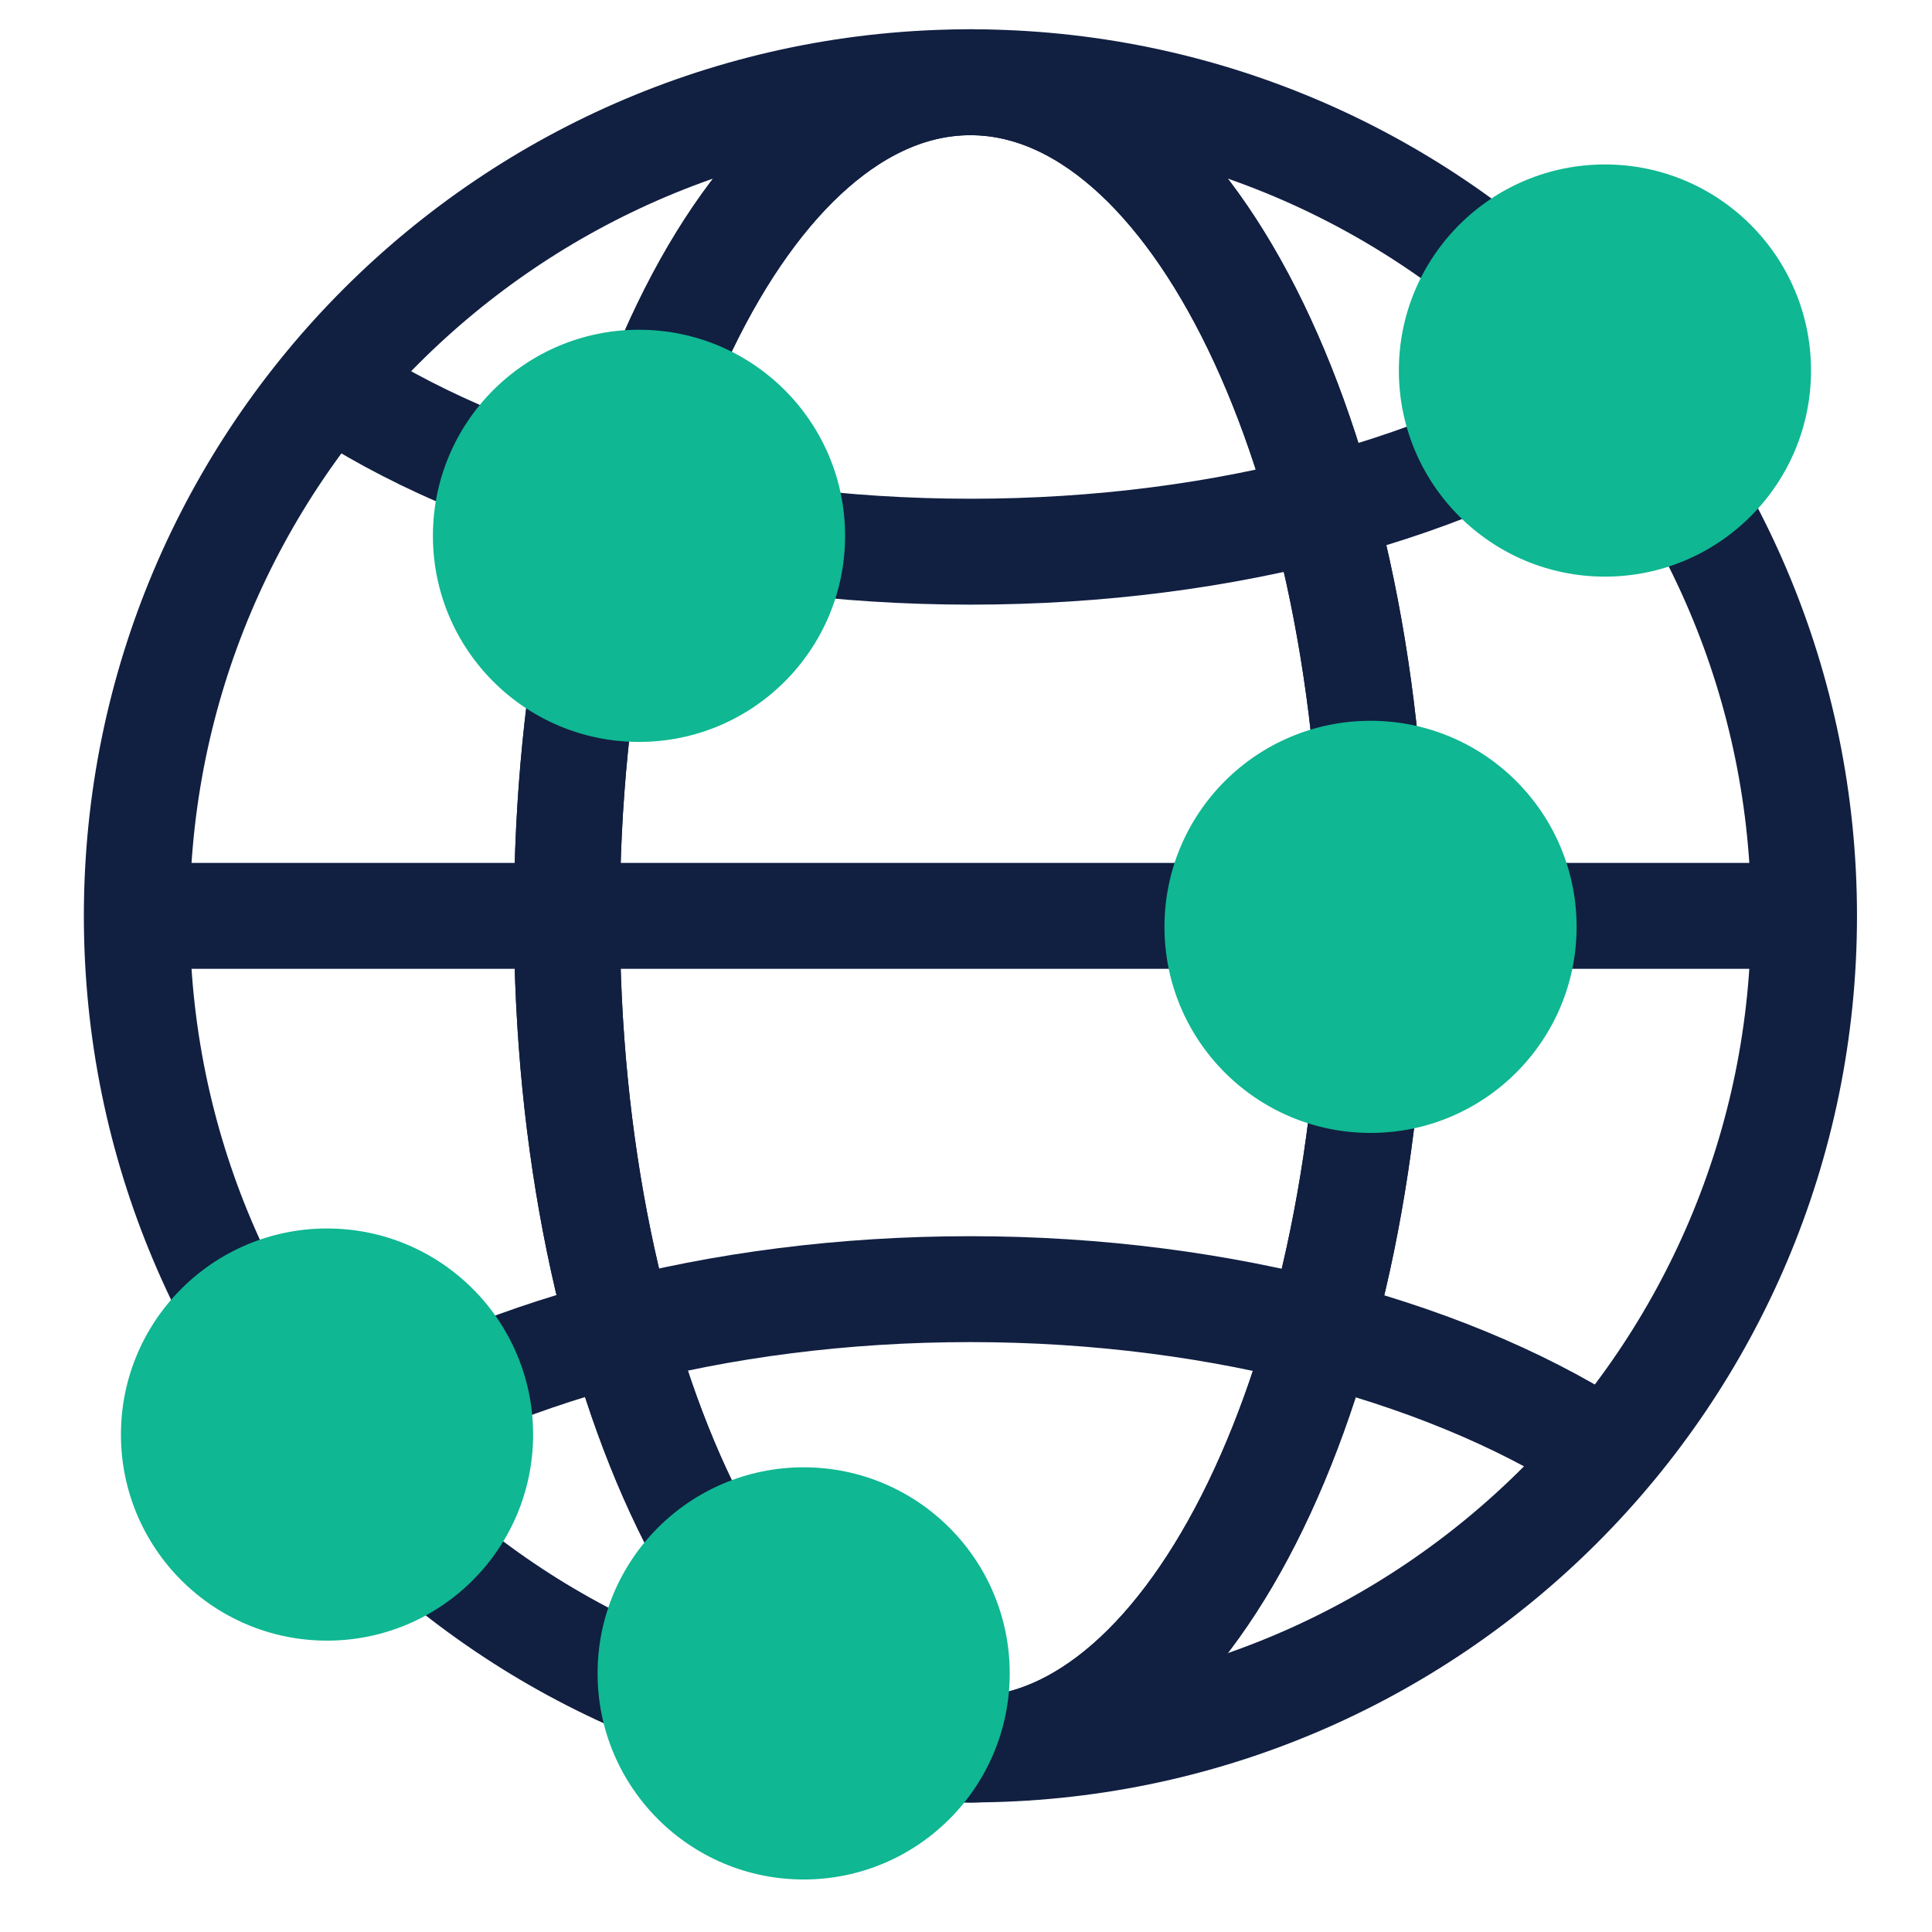 <svg width="65" height="65" viewBox="0 0 65 65" fill="none" xmlns="http://www.w3.org/2000/svg">
<path d="M32.649 58.859C48.138 58.859 60.695 46.303 60.695 30.813C60.695 15.324 48.138 2.767 32.649 2.767C17.159 2.767 4.603 15.324 4.603 30.813C4.603 46.303 17.159 58.859 32.649 58.859Z" stroke="#111F41" stroke-width="3.563" stroke-miterlimit="10"/>
<path d="M32.648 58.859C40.146 58.859 46.224 46.303 46.224 30.813C46.224 15.324 40.146 2.767 32.648 2.767C25.151 2.767 19.073 15.324 19.073 30.813C19.073 46.303 25.151 58.859 32.648 58.859Z" stroke="#111F41" stroke-width="3.563" stroke-miterlimit="10"/>
<path d="M32.648 58.859C40.146 58.859 46.224 46.303 46.224 30.813C46.224 15.324 40.146 2.767 32.648 2.767C25.151 2.767 19.073 15.324 19.073 30.813C19.073 46.303 25.151 58.859 32.648 58.859Z" stroke="#111F41" stroke-width="3.563" stroke-miterlimit="10"/>
<path d="M11.237 48.918C16.379 45.526 24.066 43.372 32.649 43.372C41.232 43.372 49.083 45.576 54.231 49.032" stroke="#111F41" stroke-width="3.563" stroke-miterlimit="10"/>
<path d="M54.231 12.9C49.09 16.356 41.332 18.561 32.656 18.561C23.981 18.561 16.222 16.356 11.081 12.9" stroke="#111F41" stroke-width="3.563" stroke-miterlimit="10"/>
<path d="M60.695 30.813H4.603" stroke="#111F41" stroke-width="3.563" stroke-miterlimit="10"/>
<path d="M21.499 24.961C25.328 24.961 28.432 21.857 28.432 18.027C28.432 14.198 25.328 11.094 21.499 11.094C17.669 11.094 14.565 14.198 14.565 18.027C14.565 21.857 17.669 24.961 21.499 24.961Z" fill="#0FB792"/>
<path d="M46.11 38.116C49.939 38.116 53.043 35.012 53.043 31.183C53.043 27.354 49.939 24.25 46.11 24.25C42.281 24.25 39.177 27.354 39.177 31.183C39.177 35.012 42.281 38.116 46.11 38.116Z" fill="#0FB792"/>
<path d="M27.038 63.233C30.867 63.233 33.971 60.129 33.971 56.3C33.971 52.47 30.867 49.366 27.038 49.366C23.209 49.366 20.105 52.47 20.105 56.3C20.105 60.129 23.209 63.233 27.038 63.233Z" fill="#0FB792"/>
<path d="M53.997 19.4C57.826 19.4 60.93 16.296 60.93 12.467C60.93 8.637 57.826 5.533 53.997 5.533C50.167 5.533 47.063 8.637 47.063 12.467C47.063 16.296 50.167 19.4 53.997 19.4Z" fill="#0FB792"/>
<path d="M11.003 55.197C14.832 55.197 17.936 52.093 17.936 48.264C17.936 44.435 14.832 41.331 11.003 41.331C7.173 41.331 4.069 44.435 4.069 48.264C4.069 52.093 7.173 55.197 11.003 55.197Z" fill="#0FB792"/>
</svg>
